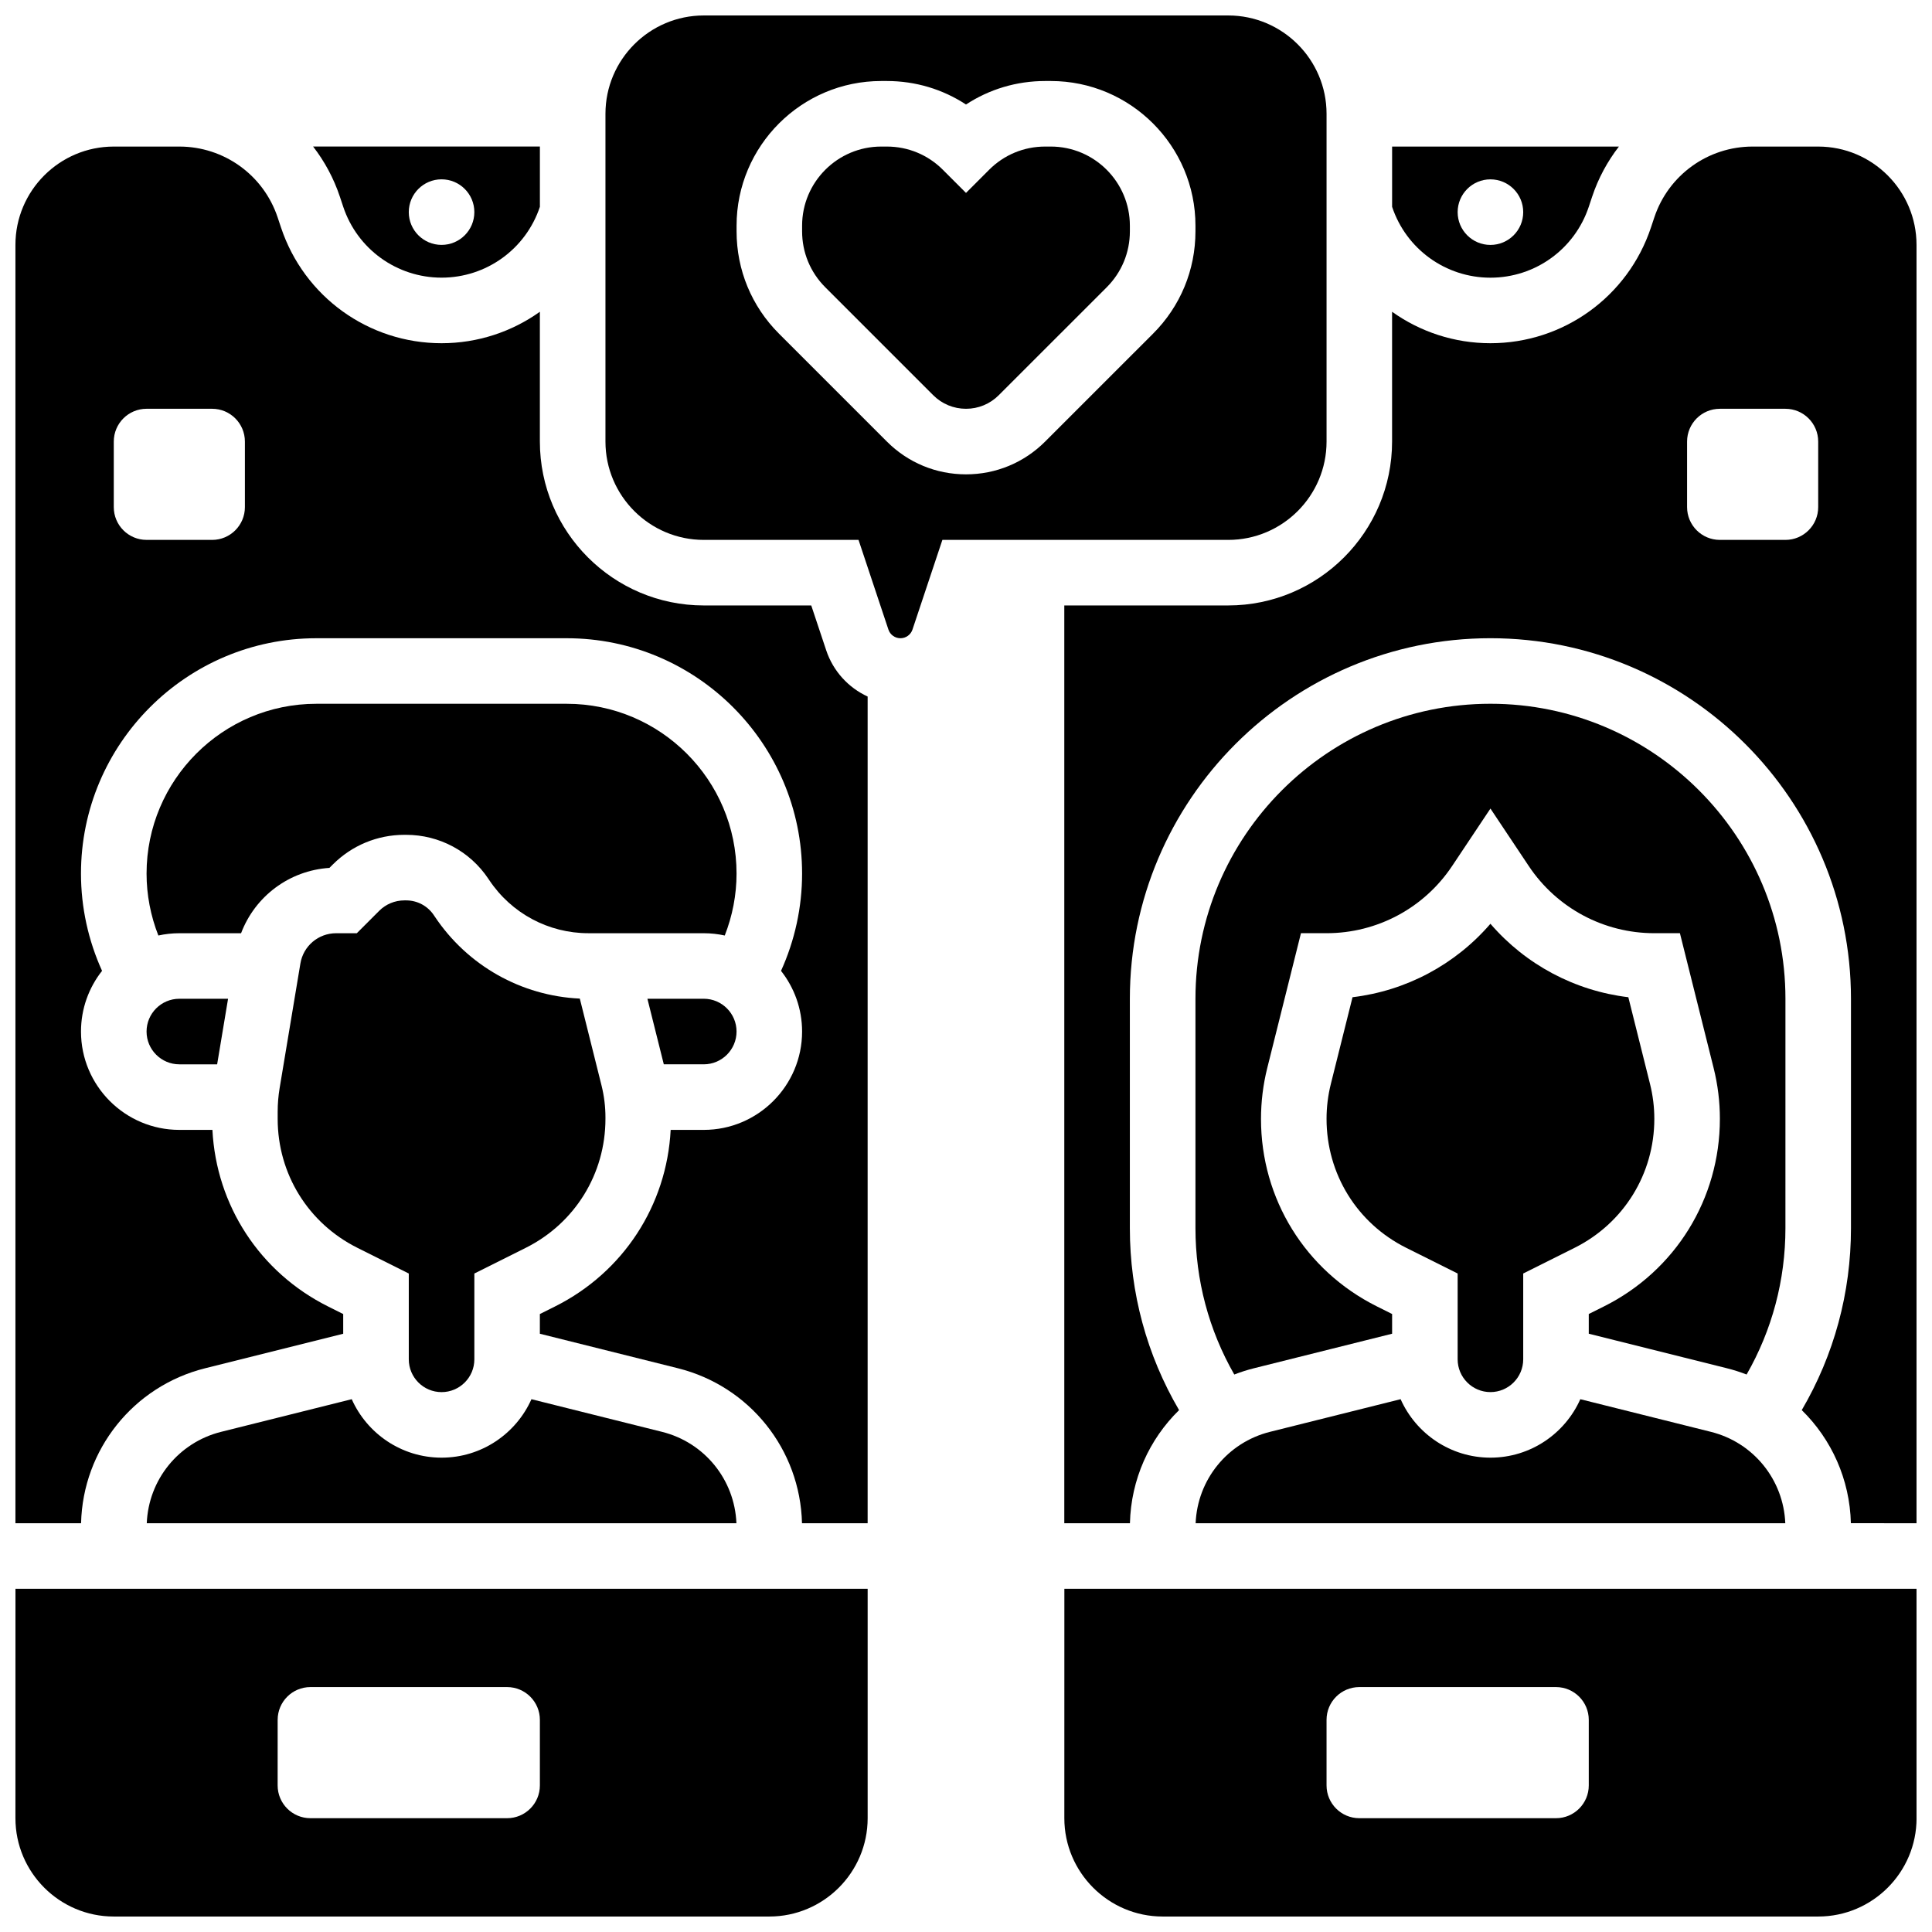 <?xml version="1.0" encoding="UTF-8"?>
<!-- Uploaded to: SVG Repo, www.svgrepo.com, Generator: SVG Repo Mixer Tools -->
<svg width="800px" height="800px" version="1.1" viewBox="144 144 512 512" xmlns="http://www.w3.org/2000/svg">
 <defs>
  <clipPath id="e">
   <path d="m148.09 182h225.91v366h-225.91z"/>
  </clipPath>
  <clipPath id="d">
   <path d="m148.09 565h225.91v86.902h-225.91z"/>
  </clipPath>
  <clipPath id="c">
   <path d="m426 182h225.9v366h-225.9z"/>
  </clipPath>
  <clipPath id="b">
   <path d="m426 565h225.9v86.902h-225.9z"/>
  </clipPath>
  <clipPath id="a">
   <path d="m304 148.09h192v165.91h-192z"/>
  </clipPath>
 </defs>
 <g clip-path="url(#e)">
  <path d="m362.95 316.33-3.961-11.879h-28.484c-23.949 0-43.434-19.484-43.434-43.434v-34.395c-7.422 5.297-16.465 8.336-26.059 8.336-19.332 0-36.426-12.32-42.539-30.66l-0.891-2.676c-3.746-11.234-14.219-18.781-26.059-18.781h-17.375c-14.367 0-26.059 11.691-26.059 26.059v338.77h17.395c0.473-19.512 13.852-36.309 32.875-41.066l36.594-9.148v-5.223l-4.031-2.016c-18.07-9.035-29.605-26.781-30.629-46.785h-8.77c-14.367 0-26.059-11.691-26.059-26.059 0-6.07 2.09-11.656 5.582-16.09-3.664-8.07-5.586-16.859-5.586-25.773 0-34.395 27.98-62.371 62.371-62.371h66.359c34.391 0 62.371 27.977 62.371 62.371 0 8.914-1.922 17.703-5.582 25.777 3.492 4.43 5.582 10.016 5.582 16.086 0 14.367-11.691 26.059-26.059 26.059h-8.77c-1.031 20.004-12.562 37.75-30.637 46.789l-4.027 2.012v5.223l36.594 9.148c19.023 4.754 32.402 21.555 32.875 41.066h17.395v-219.08c-5.082-2.344-9.129-6.695-10.984-12.262zm-154.05-37.938c0 4.797-3.891 8.688-8.688 8.688l-17.371-0.004c-4.797 0-8.688-3.891-8.688-8.688v-17.371c0-4.797 3.891-8.688 8.688-8.688h17.371c4.797 0 8.688 3.891 8.688 8.688z"/>
 </g>
 <path d="m238.7 474.68 13.633 6.816v22.742c0 4.789 3.898 8.688 8.688 8.688 4.789 0 8.688-3.898 8.688-8.688v-22.742l13.629-6.812c13.02-6.516 21.113-19.605 21.113-34.172v-0.395c0-2.852-0.352-5.703-1.043-8.477l-5.75-23.004c-15.523-0.715-29.773-8.738-38.461-21.77l-0.215-0.32c-1.645-2.469-4.387-3.934-7.348-3.934h-0.023-0.441c-2.527 0.004-4.906 0.992-6.695 2.781l-5.918 5.922h-5.469c-4.719 0-8.707 3.379-9.48 8.031l-5.5 33c-0.344 2.066-0.52 4.18-0.52 6.277v1.891c0 14.566 8.09 27.652 21.113 34.164z"/>
 <path d="m422.46 182.84h-1.492c-5.602 0-10.867 2.18-14.828 6.141l-6.141 6.144-6.141-6.144c-3.965-3.961-9.23-6.141-14.832-6.141h-1.492c-11.562 0-20.969 9.406-20.969 20.969v1.492c0 5.602 2.18 10.867 6.141 14.828l28.605 28.602c2.32 2.32 5.406 3.602 8.688 3.602s6.363-1.277 8.684-3.598l28.605-28.602c3.961-3.961 6.141-9.227 6.141-14.828v-1.492c0-11.566-9.406-20.973-20.969-20.973z"/>
 <path d="m182.89 547.67h156.27c-0.469-11.523-8.422-21.391-19.695-24.211l-34.625-8.656c-4.062 9.117-13.207 15.492-23.816 15.492s-19.75-6.375-23.812-15.496l-34.625 8.656c-11.273 2.82-19.227 12.691-19.691 24.215z"/>
 <path d="m231.3 374 0.891-0.891c5.059-5.059 11.785-7.856 18.938-7.871h0.441 0.062c8.781 0 16.926 4.356 21.797 11.664l0.215 0.32c5.883 8.828 15.707 14.09 26.281 14.09h0.02 4.5l0.004 0.004h26.059c1.91 0 3.769 0.211 5.559 0.605 2.043-5.211 3.125-10.773 3.125-16.41 0.004-24.812-20.184-45-44.996-45h-66.359c-24.812 0-44.996 20.188-44.996 45 0 5.637 1.082 11.199 3.125 16.41 1.793-0.395 3.652-0.605 5.562-0.605h16.359c3.699-9.773 12.758-16.625 23.414-17.316z"/>
 <path d="m182.84 417.37c0 4.789 3.898 8.688 8.688 8.688h10.016l2.894-17.371-12.91-0.004c-4.793 0-8.688 3.898-8.688 8.688z"/>
 <g clip-path="url(#d)">
  <path d="m148.09 625.84c0 14.367 11.691 26.059 26.059 26.059h173.73c14.367 0 26.059-11.691 26.059-26.059v-60.805h-225.84zm69.492-26.059c0-4.797 3.891-8.688 8.688-8.688h52.117c4.797 0 8.688 3.891 8.688 8.688v17.371c0 4.797-3.891 8.688-8.688 8.688h-52.121c-4.797 0-8.688-3.891-8.688-8.688z"/>
 </g>
 <path d="m315.57 408.68 4.344 17.371 10.59 0.004c4.789 0 8.688-3.898 8.688-8.688 0-4.789-3.898-8.688-8.688-8.688z"/>
 <path d="m538.98 512.92c4.789 0 8.688-3.898 8.688-8.688v-22.742l13.629-6.812c13.023-6.516 21.117-19.605 21.117-34.172 0-3.113-0.383-6.223-1.141-9.246l-5.746-22.984c-14.199-1.703-27.215-8.637-36.547-19.465-9.332 10.828-22.348 17.762-36.547 19.465l-5.746 22.988c-0.754 3.023-1.137 6.133-1.137 9.246 0 14.59 8.074 27.652 21.07 34.152l13.672 6.828v22.742c0 4.789 3.898 8.688 8.688 8.688z"/>
 <g clip-path="url(#c)">
  <path d="m625.84 182.84h-17.371c-11.84 0-22.316 7.547-26.059 18.781l-0.891 2.676c-6.117 18.34-23.211 30.66-42.543 30.66-9.594 0-18.637-3.039-26.059-8.336v34.395c0 23.949-19.484 43.434-43.434 43.434h-43.434v243.22h17.395c0.281-11.609 5.129-22.254 13.023-29.973-8.547-14.586-13.043-31.09-13.043-48.207v-60.805c0-52.688 42.863-95.551 95.551-95.551s95.551 42.863 95.551 95.551v60.805c0 17.117-4.492 33.621-13.043 48.203 7.891 7.723 12.738 18.367 13.02 29.973l17.395 0.004v-338.77c0-14.367-11.691-26.059-26.059-26.059zm0 95.551c0 4.797-3.891 8.688-8.688 8.688h-17.371c-4.797 0-8.688-3.891-8.688-8.688v-17.371c0-4.797 3.891-8.688 8.688-8.688h17.371c4.797 0 8.688 3.891 8.688 8.688z"/>
 </g>
 <path d="m617.16 408.68c0-43.105-35.07-78.176-78.176-78.176s-78.176 35.07-78.176 78.176v60.805c0 13.75 3.547 27.012 10.289 38.777 1.691-0.656 3.438-1.215 5.234-1.664l36.594-9.148v-5.223l-4.07-2.035c-18.922-9.461-30.676-28.477-30.676-49.633 0-4.59 0.559-9.117 1.656-13.516l8.934-35.734h6.781c13.406 0 25.852-6.66 33.285-17.816l10.148-15.215 10.145 15.215c7.438 11.156 19.879 17.816 33.289 17.816h6.781l8.934 35.734c1.102 4.398 1.656 8.926 1.656 13.461 0 21.188-11.77 40.238-30.719 49.711l-4.027 2.012v5.223l36.594 9.148c1.797 0.449 3.543 1.008 5.234 1.664 6.746-11.766 10.289-25.027 10.289-38.777z"/>
 <path d="m538.98 217.59c11.84 0 22.312-7.547 26.059-18.781l0.891-2.676c1.633-4.902 4.059-9.367 7.094-13.289h-60.102v15.961c3.746 11.234 14.219 18.785 26.059 18.785zm0-26.059c4.797 0 8.688 3.891 8.688 8.688s-3.891 8.688-8.688 8.688-8.688-3.891-8.688-8.688c0-4.801 3.891-8.688 8.688-8.688z"/>
 <path d="m460.85 547.67h156.27c-0.469-11.523-8.422-21.391-19.695-24.211l-34.625-8.656c-4.062 9.117-13.203 15.492-23.812 15.492s-19.75-6.375-23.812-15.496l-34.625 8.656c-11.273 2.82-19.227 12.691-19.695 24.215z"/>
 <path d="m234.96 198.8c3.746 11.23 14.219 18.781 26.059 18.781s22.312-7.547 26.059-18.781v-15.965h-60.102c3.035 3.922 5.461 8.387 7.094 13.289zm26.059-7.277c4.797 0 8.688 3.891 8.688 8.688s-3.891 8.688-8.688 8.688-8.688-3.891-8.688-8.688c0.004-4.801 3.891-8.688 8.688-8.688z"/>
 <g clip-path="url(#b)">
  <path d="m426.06 625.84c0 14.367 11.691 26.059 26.059 26.059h173.73c14.367 0 26.059-11.691 26.059-26.059v-60.805h-225.84zm69.488-26.059c0-4.797 3.891-8.688 8.688-8.688h52.117c4.797 0 8.688 3.891 8.688 8.688v17.371c0 4.797-3.891 8.688-8.688 8.688h-52.117c-4.797 0-8.688-3.891-8.688-8.688z"/>
 </g>
 <g clip-path="url(#a)">
  <path d="m495.55 261.02v-86.863c0-14.367-11.691-26.059-26.059-26.059h-138.98c-14.367 0-26.059 11.691-26.059 26.059v86.863c0 14.367 11.691 26.059 26.059 26.059h41.008l7.918 23.758c0.457 1.375 1.742 2.301 3.191 2.301s2.734-0.926 3.191-2.305l7.922-23.754h75.75c14.371 0 26.059-11.688 26.059-26.059zm-34.742-55.715c0 10.242-3.988 19.871-11.23 27.113l-28.605 28.602c-5.602 5.602-13.051 8.688-20.969 8.688-7.922 0-15.371-3.086-20.969-8.688l-28.605-28.602c-7.242-7.242-11.23-16.871-11.23-27.113v-1.492c0-21.141 17.199-38.344 38.34-38.344h1.492c7.562 0 14.789 2.176 20.969 6.227 6.184-4.051 13.41-6.227 20.973-6.227h1.492c21.141 0 38.344 17.203 38.344 38.344z"/>
 </g>
</svg>